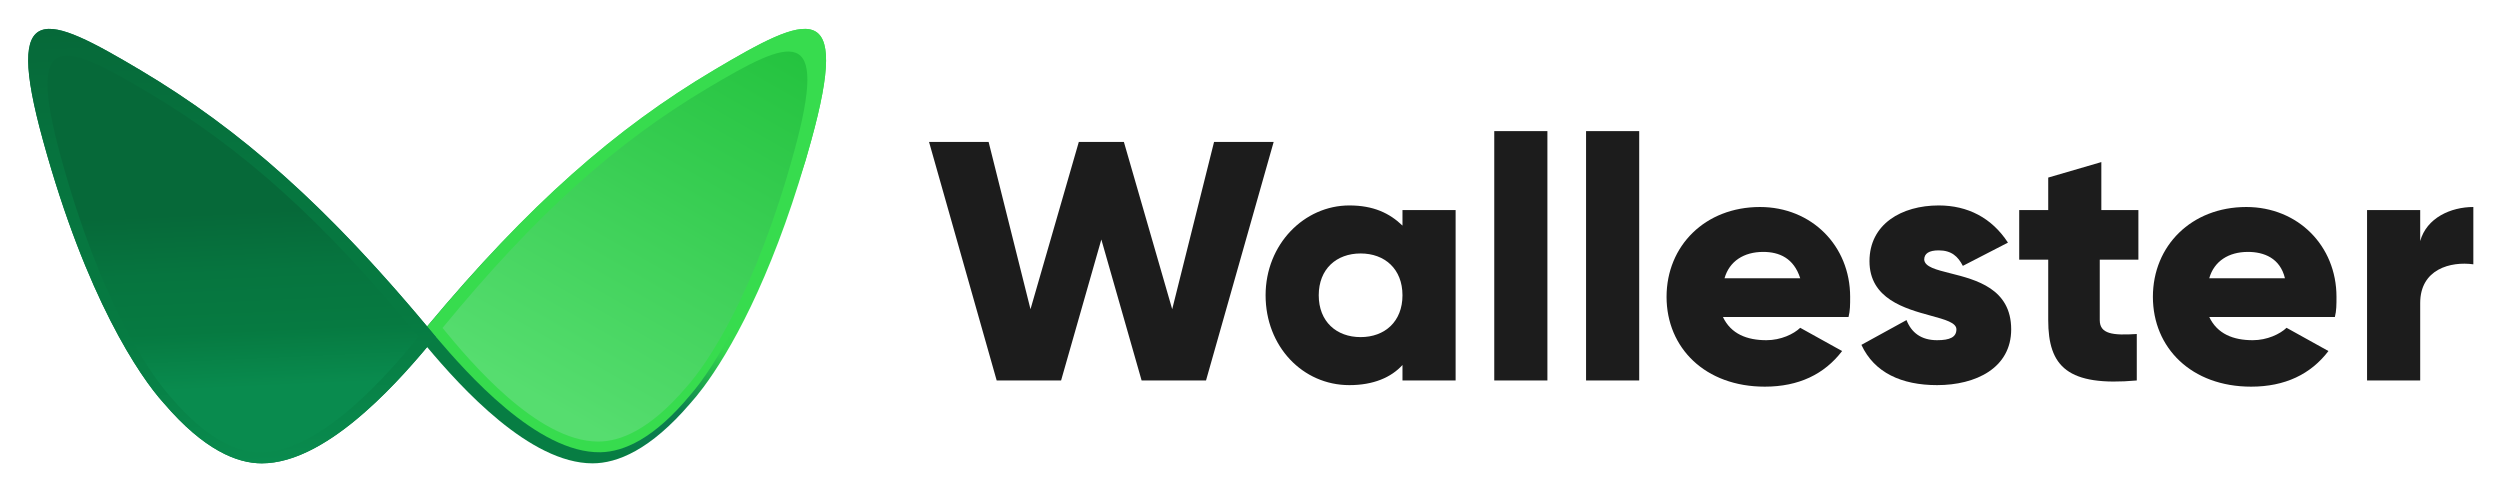 <?xml version="1.0" encoding="UTF-8"?> <svg xmlns="http://www.w3.org/2000/svg" width="101" height="20" viewBox="0 0 101 20" fill="none"><g clip-path="url(#clip0_33_2836)"><path fill-rule="evenodd" clip-rule="evenodd" d="M17.256 13.188C21.372 8.259 24.852 5.202 28.852 2.827C32.645 0.574 34.387 -0.156 32.77 5.689C32.694 5.962 32.619 6.229 32.542 6.491C31.114 11.371 29.467 14.239 28.413 15.651C28.214 15.917 28.037 16.131 27.886 16.298C26.269 18.185 24.933 18.719 23.938 18.719C21.411 18.719 18.641 15.673 17.256 14.021C15.871 15.673 13.101 18.719 10.574 18.719C9.579 18.719 8.243 18.185 6.626 16.298C5.631 15.202 3.484 12.021 1.742 5.689C0.125 -0.156 1.867 0.574 5.66 2.827C9.66 5.202 13.14 8.259 17.256 13.188Z" fill="url(#paint0_linear_33_2836)"></path><path d="M28.851 2.827C24.852 5.202 21.372 8.259 17.256 13.188C17.319 13.264 17.383 13.34 17.446 13.416L17.523 13.509C17.559 13.55 17.595 13.592 17.632 13.634C18.818 15.026 21.702 18.317 24.259 18.271C25.189 18.254 26.428 17.731 27.907 15.934C28.36 15.415 29.072 14.407 29.859 12.791C30.688 11.325 31.641 9.265 32.542 6.491C32.619 6.229 32.694 5.962 32.77 5.689C34.387 -0.156 32.645 0.574 28.851 2.827Z" fill="#37DC4E"></path><path fill-rule="evenodd" clip-rule="evenodd" d="M24.17 17.839C25.061 17.839 26.257 17.36 27.705 15.666C28.596 14.682 30.518 11.826 32.078 6.141C33.526 0.894 31.966 1.55 28.57 3.572C24.889 5.764 21.699 8.602 17.878 13.248C18.97 14.579 21.699 17.839 24.17 17.839Z" fill="url(#paint1_linear_33_2836)"></path><path fill-rule="evenodd" clip-rule="evenodd" d="M10.574 18.719C9.579 18.719 8.243 18.185 6.626 16.298C5.631 15.202 3.484 12.021 1.742 5.689C0.125 -0.156 1.867 0.574 5.66 2.827C9.771 5.268 13.333 8.43 17.602 13.604C16.382 15.087 13.333 18.719 10.574 18.719Z" fill="url(#paint2_linear_33_2836)"></path><path fill-rule="evenodd" clip-rule="evenodd" d="M10.51 18.274C9.604 18.274 8.388 17.787 6.916 16.063C6.009 15.062 4.054 12.158 2.468 6.376C0.995 1.039 2.581 1.706 6.036 3.763C9.78 5.992 13.024 8.879 16.911 13.604C15.8 14.958 13.024 18.274 10.51 18.274Z" fill="url(#paint3_linear_33_2836)"></path></g><path d="M62.515 5.297H60.368V15.371H62.515V5.297Z" fill="#1C1C1C"></path><path d="M37.533 5.734H39.94L41.632 12.492L43.584 5.734H45.405L47.357 12.492L49.048 5.734H51.456L48.723 15.371H46.121L44.494 9.676L42.868 15.371H40.266L37.533 5.734Z" fill="#1C1C1C"></path><path fill-rule="evenodd" clip-rule="evenodd" d="M58.807 15.371H56.66V14.746C56.205 15.246 55.489 15.559 54.513 15.559C52.627 15.559 51.13 13.995 51.13 11.93C51.13 9.865 52.692 8.3 54.513 8.3C55.489 8.3 56.14 8.613 56.66 9.114V8.488H58.807V15.371ZM56.66 11.93C56.66 10.866 55.944 10.24 54.969 10.24C53.993 10.24 53.277 10.866 53.277 11.93C53.277 12.993 53.993 13.619 54.969 13.619C55.944 13.619 56.66 12.993 56.66 11.93Z" fill="#1C1C1C"></path><path d="M64.077 5.297H66.224V15.371H64.077V5.297Z" fill="#1C1C1C"></path><path fill-rule="evenodd" clip-rule="evenodd" d="M72.729 13.243C72.469 13.494 71.949 13.744 71.363 13.744C70.582 13.744 69.931 13.494 69.606 12.806H74.681C74.746 12.555 74.746 12.305 74.746 11.992C74.746 9.927 73.185 8.363 71.103 8.363C68.891 8.363 67.329 9.927 67.329 11.992C67.329 14.057 68.891 15.621 71.298 15.621C72.664 15.621 73.705 15.121 74.421 14.182L72.729 13.243ZM71.233 10.177C71.883 10.177 72.469 10.428 72.729 11.241H69.671C69.867 10.553 70.452 10.177 71.233 10.177Z" fill="#1C1C1C"></path><path d="M81.252 13.306C81.252 14.871 79.82 15.559 78.259 15.559C76.827 15.559 75.721 15.058 75.201 13.932L77.023 12.931C77.218 13.431 77.608 13.744 78.259 13.744C78.779 13.744 79.039 13.619 79.039 13.306C79.039 13.036 78.585 12.912 78.002 12.753C76.966 12.469 75.527 12.075 75.527 10.553C75.527 9.051 76.827 8.3 78.324 8.3C79.495 8.3 80.47 8.801 81.121 9.802L79.299 10.741C79.105 10.365 78.844 10.115 78.324 10.115C77.934 10.115 77.738 10.24 77.738 10.491C77.762 10.782 78.218 10.896 78.795 11.041C79.83 11.302 81.252 11.659 81.252 13.306Z" fill="#1C1C1C"></path><path d="M84.83 12.931V10.49H86.391V8.488H84.894V6.548L82.748 7.174V8.488H81.576V10.49H82.748V12.931C82.748 14.808 83.528 15.621 86.326 15.371V13.494C85.35 13.556 84.83 13.494 84.83 12.931Z" fill="#1C1C1C"></path><path fill-rule="evenodd" clip-rule="evenodd" d="M91.011 13.744C91.596 13.744 92.116 13.494 92.377 13.243L94.069 14.182C93.353 15.121 92.312 15.621 90.945 15.621C88.538 15.621 86.977 14.057 86.977 11.992C86.977 9.927 88.538 8.363 90.751 8.363C92.832 8.363 94.394 9.927 94.394 11.992C94.394 12.305 94.394 12.555 94.329 12.806H89.254C89.58 13.494 90.23 13.744 91.011 13.744ZM92.312 11.241C92.116 10.428 91.466 10.177 90.816 10.177C90.035 10.177 89.449 10.553 89.254 11.241H92.312Z" fill="#1C1C1C"></path><path d="M99.923 10.678V8.363C99.012 8.363 98.036 8.801 97.776 9.739V8.488H95.629V15.371H97.776V12.242C97.776 10.866 99.012 10.553 99.923 10.678Z" fill="#1C1C1C"></path><defs><linearGradient id="paint0_linear_33_2836" x1="17.212" y1="13.705" x2="21.965" y2="5.872" gradientUnits="userSpaceOnUse"><stop offset="0.013" stop-color="#077D43"></stop><stop offset="0.125" stop-color="#0A7D4D"></stop><stop offset="0.306" stop-color="#0B7F4D"></stop><stop offset="0.462" stop-color="#1DA64D"></stop><stop offset="0.543" stop-color="#28BD4E"></stop><stop offset="0.647" stop-color="#36D94E"></stop><stop offset="0.755" stop-color="#37DC4E"></stop></linearGradient><linearGradient id="paint1_linear_33_2836" x1="24.055" y1="17.438" x2="33.937" y2="0.093" gradientUnits="userSpaceOnUse"><stop stop-color="#56DD6F"></stop><stop offset="0.904" stop-color="#22C23D"></stop></linearGradient><linearGradient id="paint2_linear_33_2836" x1="9.849" y1="18.724" x2="9.049" y2="0.906" gradientUnits="userSpaceOnUse"><stop stop-color="#098B4E"></stop><stop offset="0.326" stop-color="#067A41"></stop><stop offset="0.656" stop-color="#06753F"></stop><stop offset="1" stop-color="#066939"></stop></linearGradient><linearGradient id="paint3_linear_33_2836" x1="9.784" y1="15.671" x2="9.463" y2="8.566" gradientUnits="userSpaceOnUse"><stop stop-color="#098B4E"></stop><stop offset="0.326" stop-color="#067A41"></stop><stop offset="0.656" stop-color="#06753F"></stop><stop offset="1" stop-color="#066939"></stop></linearGradient><clipPath id="clip0_33_2836"><rect width="32.234" height="17.552" fill="white" transform="translate(1.139 1.167)"></rect></clipPath></defs></svg> 